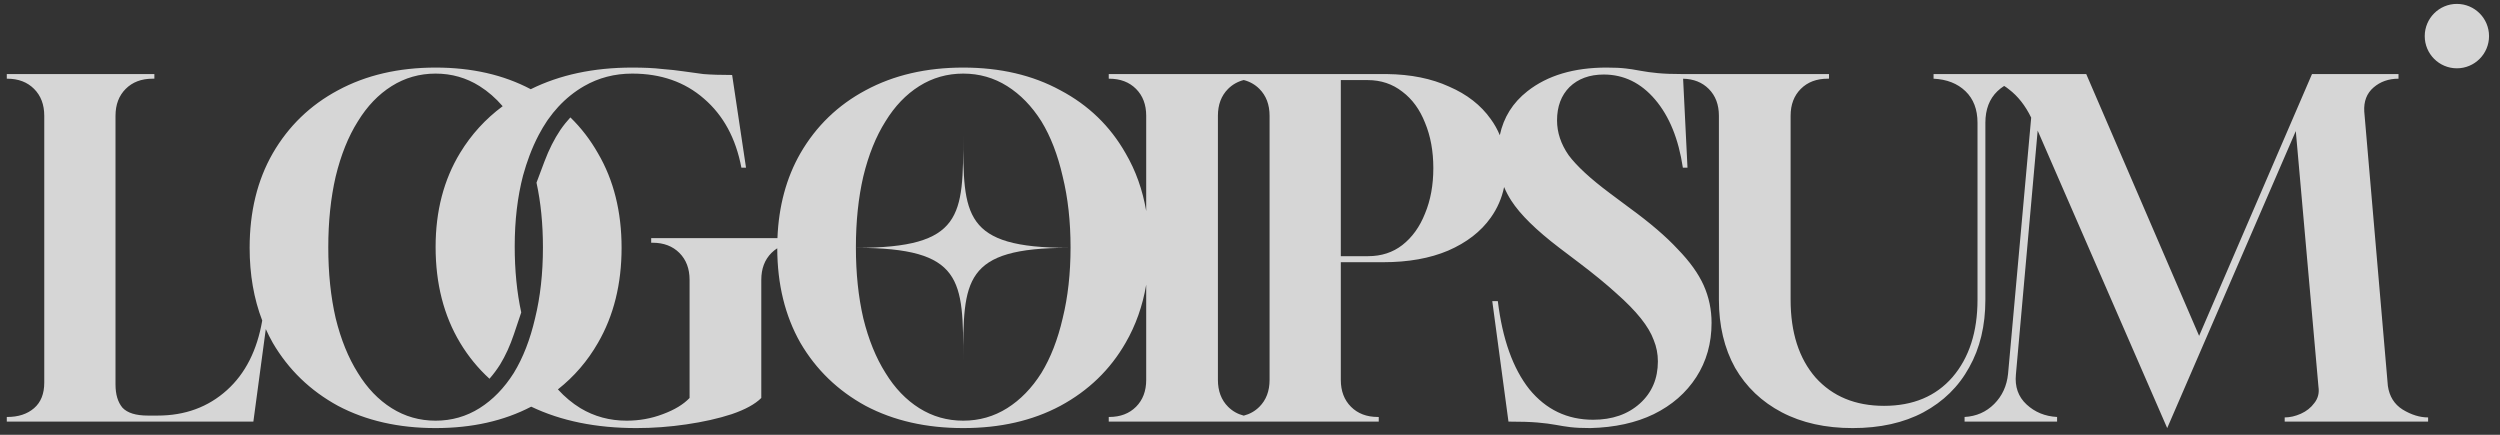 <svg xmlns="http://www.w3.org/2000/svg" width="207" height="36" viewBox="0 0 207 36" fill="none"><rect x="0" y="0" width="207" height="36" fill="#333333" stroke="none"/><g clip-path="url(#clip0_33_163)"><path d="M79.755 11.189C79.755 17.88 79.755 20.521 70.894 20.521C79.755 20.521 79.755 23.162 79.755 29.852C79.755 23.201 79.755 20.521 88.477 20.521C79.755 20.521 79.755 17.84 79.755 11.189Z" fill="white" fill-opacity="0.8"></path><path fill-rule="evenodd" clip-rule="evenodd" d="M36.068 35.445C33.004 35.445 30.31 34.832 27.986 33.604C25.688 32.35 23.888 30.611 22.585 28.386C22.375 28.016 22.183 27.636 22.008 27.246L20.979 34.908H0.562V34.525H0.601C1.52 34.525 2.261 34.282 2.822 33.796C3.384 33.31 3.665 32.606 3.665 31.686V9.586C3.665 8.665 3.384 7.923 2.822 7.36C2.261 6.798 1.52 6.516 0.601 6.516H0.562V6.133H12.782V6.516H12.628C11.709 6.516 10.968 6.798 10.407 7.36C9.845 7.923 9.564 8.665 9.564 9.586V31.839C9.564 32.657 9.756 33.297 10.139 33.757C10.547 34.192 11.249 34.41 12.245 34.41H13.05C15.322 34.41 17.238 33.706 18.795 32.299C20.315 30.927 21.287 29.008 21.713 26.541C21.018 24.736 20.67 22.729 20.67 20.52C20.67 17.528 21.308 14.919 22.585 12.693C23.888 10.443 25.688 8.703 27.986 7.475C30.31 6.222 33.004 5.595 36.068 5.595C39.059 5.595 41.684 6.192 43.945 7.386C46.357 6.192 49.158 5.595 52.348 5.595C53.344 5.595 54.161 5.634 54.799 5.711C55.463 5.762 56.05 5.826 56.561 5.902C57.072 5.979 57.634 6.056 58.246 6.133C58.885 6.184 59.676 6.209 60.621 6.209L61.77 13.883H61.387C60.928 11.453 59.894 9.547 58.285 8.166C56.702 6.785 54.722 6.094 52.348 6.094C50.892 6.094 49.564 6.44 48.364 7.13C47.573 7.585 46.86 8.157 46.225 8.845C45.929 9.165 45.65 9.51 45.388 9.881C45.358 9.923 45.329 9.965 45.3 10.008C45.053 10.374 44.822 10.762 44.607 11.172C44.323 11.712 44.065 12.29 43.834 12.906C43.738 13.16 43.647 13.421 43.561 13.688C43.472 13.963 43.387 14.246 43.308 14.535C42.848 16.3 42.618 18.257 42.618 20.405C42.618 22.386 42.798 24.207 43.159 25.869L42.55 27.68C42.231 28.628 41.85 29.457 41.412 30.175C41.142 30.602 40.857 30.984 40.557 31.326L40.528 31.359C39.58 30.494 38.77 29.503 38.099 28.386C36.745 26.135 36.068 23.488 36.068 20.444C36.068 17.477 36.745 14.88 38.099 12.655C39.023 11.136 40.197 9.849 41.621 8.794C41.045 8.125 40.407 7.57 39.707 7.13C38.609 6.44 37.396 6.094 36.068 6.094C34.74 6.094 33.528 6.44 32.429 7.13C31.331 7.821 30.399 8.793 29.633 10.046C28.842 11.3 28.229 12.821 27.795 14.612C27.386 16.377 27.182 18.334 27.182 20.482C27.182 22.631 27.386 24.587 27.795 26.352C28.229 28.117 28.842 29.626 29.633 30.88C30.399 32.133 31.331 33.105 32.429 33.796C33.528 34.486 34.74 34.832 36.068 34.832C37.396 34.832 38.609 34.486 39.707 33.796C40.805 33.105 41.75 32.133 42.542 30.88C43.308 29.626 43.895 28.117 44.304 26.352C44.738 24.587 44.955 22.631 44.955 20.482C44.955 18.54 44.778 16.754 44.422 15.125L45.08 13.374C45.454 12.378 45.896 11.509 46.4 10.757C46.535 10.561 46.674 10.374 46.818 10.196C46.943 10.04 47.071 9.892 47.202 9.75L47.231 9.725C48.12 10.589 48.881 11.579 49.513 12.693C50.816 14.919 51.467 17.528 51.467 20.52C51.467 23.513 50.816 26.135 49.513 28.386C48.648 29.895 47.541 31.18 46.194 32.242C46.76 32.862 47.381 33.38 48.058 33.796C49.207 34.486 50.483 34.832 51.888 34.832C52.935 34.832 53.931 34.653 54.876 34.294C55.846 33.936 56.587 33.489 57.097 32.952V23.168C57.097 22.247 56.816 21.505 56.255 20.942C55.693 20.38 54.952 20.098 54.033 20.098H53.918V19.715H64.372C64.478 17.057 65.111 14.717 66.272 12.693C67.574 10.443 69.374 8.703 71.673 7.475C73.996 6.222 76.691 5.595 79.755 5.595C82.819 5.595 85.501 6.222 87.799 7.475C90.122 8.703 91.923 10.443 93.2 12.693C94.039 14.127 94.608 15.72 94.906 17.473V9.586C94.906 8.665 94.625 7.923 94.064 7.36C93.502 6.798 92.761 6.516 91.841 6.516H91.804V6.133H114.85C116.816 6.158 118.527 6.503 119.983 7.169C121.464 7.808 122.612 8.703 123.43 9.854C123.738 10.274 123.989 10.722 124.184 11.197C124.498 9.715 125.261 8.5 126.471 7.552C128.131 6.248 130.315 5.595 133.021 5.595C133.686 5.595 134.222 5.621 134.631 5.672C134.803 5.693 134.972 5.715 135.136 5.739C135.385 5.776 135.625 5.818 135.856 5.864C136.265 5.941 136.737 6.005 137.273 6.056C137.81 6.107 138.499 6.133 139.341 6.133H151.442V6.516H151.327C150.408 6.516 149.668 6.798 149.106 7.36C148.544 7.923 148.262 8.665 148.262 9.586V24.818C148.262 27.529 148.952 29.678 150.331 31.263C151.736 32.824 153.626 33.604 156 33.604C158.4 33.604 160.29 32.811 161.669 31.225C163.048 29.614 163.738 27.478 163.738 24.818V10.161C163.738 9.061 163.406 8.192 162.742 7.552C162.078 6.913 161.197 6.567 160.099 6.516V6.133H172.741L182.087 27.81L191.433 6.133H198.596V6.516C197.779 6.516 197.089 6.759 196.527 7.245C195.965 7.731 195.71 8.396 195.761 9.24L197.715 31.954C197.842 32.824 198.25 33.476 198.94 33.911C199.656 34.346 200.358 34.563 201.047 34.563V34.908H189.172V34.563C189.607 34.563 190.053 34.461 190.514 34.256C190.973 34.051 191.344 33.757 191.624 33.374C191.931 32.99 192.046 32.542 191.969 32.031L190.092 10.852L179.444 35.445L168.719 10.813L166.918 30.995C166.816 32.018 167.109 32.849 167.799 33.489C168.488 34.128 169.331 34.473 170.327 34.525V34.908H162.667V34.525C163.636 34.473 164.454 34.115 165.118 33.45C165.782 32.785 166.164 31.954 166.267 30.956L168.182 9.739C167.697 8.742 167.084 7.962 166.343 7.399C166.217 7.295 166.085 7.2 165.944 7.115C165.744 7.241 165.557 7.387 165.385 7.552C164.721 8.192 164.389 9.061 164.389 10.161V24.818C164.389 26.966 163.942 28.834 163.048 30.419C162.18 32.005 160.916 33.246 159.256 34.141C157.622 35.011 155.668 35.445 153.396 35.445C151.148 35.445 149.195 35.011 147.535 34.141C145.876 33.271 144.585 32.043 143.667 30.458C142.772 28.846 142.325 26.966 142.325 24.818V9.586C142.325 8.665 142.045 7.923 141.483 7.36C140.941 6.818 140.234 6.537 139.361 6.517L139.724 13.883H139.341C138.985 11.504 138.218 9.624 137.044 8.243C135.868 6.862 134.452 6.171 132.791 6.171C131.617 6.171 130.672 6.516 129.957 7.207C129.268 7.898 128.923 8.818 128.923 9.969C128.923 10.967 129.242 11.926 129.88 12.847C130.545 13.742 131.681 14.791 133.289 15.993L134.936 17.221C136.622 18.449 137.95 19.587 138.921 20.636C139.916 21.659 140.631 22.656 141.066 23.628C141.5 24.6 141.717 25.636 141.717 26.736C141.717 28.424 141.295 29.921 140.452 31.225C139.61 32.529 138.435 33.553 136.928 34.294C135.448 35.011 133.698 35.394 131.681 35.445C131.017 35.445 130.468 35.42 130.034 35.369C129.625 35.318 129.217 35.254 128.808 35.177C128.4 35.1 127.902 35.036 127.314 34.985C126.727 34.934 125.922 34.908 124.901 34.908L123.56 24.933H124.02C124.403 28.079 125.271 30.509 126.625 32.223C128.003 33.911 129.765 34.755 131.91 34.755C133.494 34.755 134.783 34.307 135.78 33.412C136.776 32.517 137.273 31.353 137.273 29.921C137.273 29.307 137.159 28.718 136.928 28.156C136.724 27.593 136.367 26.992 135.856 26.352C135.345 25.713 134.668 25.022 133.826 24.28C132.983 23.513 131.936 22.656 130.685 21.71L129.114 20.52C127.2 19.062 125.872 17.758 125.131 16.607C124.897 16.244 124.7 15.87 124.54 15.486C124.348 16.414 123.978 17.261 123.43 18.027C122.612 19.178 121.438 20.086 119.906 20.751C118.4 21.39 116.612 21.71 114.543 21.71H111.019V31.455C111.019 32.376 111.3 33.118 111.862 33.681C112.424 34.243 113.164 34.525 114.084 34.525H114.16V34.908H91.804V34.525H91.841C92.761 34.525 93.502 34.243 94.064 33.681C94.625 33.118 94.906 32.376 94.906 31.455V23.573C94.608 25.331 94.039 26.936 93.2 28.386C91.923 30.611 90.122 32.35 87.799 33.604C85.501 34.832 82.819 35.445 79.755 35.445C76.691 35.445 73.996 34.832 71.673 33.604C69.374 32.35 67.574 30.611 66.272 28.386C65 26.144 64.362 23.535 64.357 20.557C64.184 20.666 64.025 20.795 63.877 20.942C63.315 21.505 63.035 22.247 63.035 23.168V32.952C62.524 33.463 61.707 33.911 60.583 34.294C59.485 34.653 58.234 34.934 56.829 35.139C55.45 35.343 54.071 35.445 52.692 35.445C49.359 35.445 46.456 34.854 43.984 33.672C41.714 34.854 39.076 35.445 36.068 35.445ZM83.394 33.796C82.296 34.486 81.083 34.832 79.755 34.832C78.427 34.832 77.214 34.486 76.116 33.796C75.018 33.105 74.086 32.133 73.32 30.88C72.528 29.626 71.915 28.117 71.481 26.352C71.073 24.587 70.868 22.631 70.868 20.482C70.868 18.334 71.073 16.377 71.481 14.612C71.915 12.821 72.528 11.3 73.32 10.046C74.086 8.793 75.018 7.821 76.116 7.13C77.214 6.44 78.427 6.094 79.755 6.094C81.083 6.094 82.296 6.44 83.394 7.13C84.492 7.821 85.437 8.793 86.228 10.046C86.994 11.3 87.582 12.821 87.99 14.612C88.424 16.377 88.642 18.334 88.642 20.482C88.642 22.631 88.424 24.587 87.99 26.352C87.582 28.117 86.994 29.626 86.228 30.88C85.437 32.133 84.492 33.105 83.394 33.796ZM104.278 33.681C103.919 34.04 103.487 34.285 102.982 34.415C102.477 34.285 102.045 34.04 101.685 33.681C101.124 33.118 100.843 32.376 100.843 31.455V9.586C100.843 8.665 101.124 7.923 101.685 7.36C102.045 7.001 102.477 6.756 102.982 6.626C103.487 6.756 103.919 7.001 104.278 7.36C104.839 7.923 105.121 8.665 105.121 9.586V31.455C105.121 32.376 104.839 33.118 104.278 33.681ZM113.279 21.211H111.019V6.631H113.241C114.339 6.631 115.296 6.951 116.114 7.591C116.931 8.204 117.557 9.061 117.991 10.161C118.45 11.261 118.68 12.514 118.68 13.921C118.68 15.328 118.45 16.581 117.991 17.681C117.557 18.781 116.931 19.651 116.114 20.29C115.323 20.904 114.378 21.211 113.279 21.211Z" fill="white" fill-opacity="0.8"></path><path d="M206.092 2.99C206.092 4.462 204.9 5.656 203.43 5.656C201.96 5.656 200.768 4.462 200.768 2.99C200.768 1.517 201.96 0.323 203.43 0.323C204.9 0.323 206.092 1.517 206.092 2.99Z" fill="white" fill-opacity="0.8"></path></g><defs><clipPath id="clip0_33_163"><rect width="206" height="36" fill="white" transform="translate(0.5)"></rect></clipPath></defs></svg>